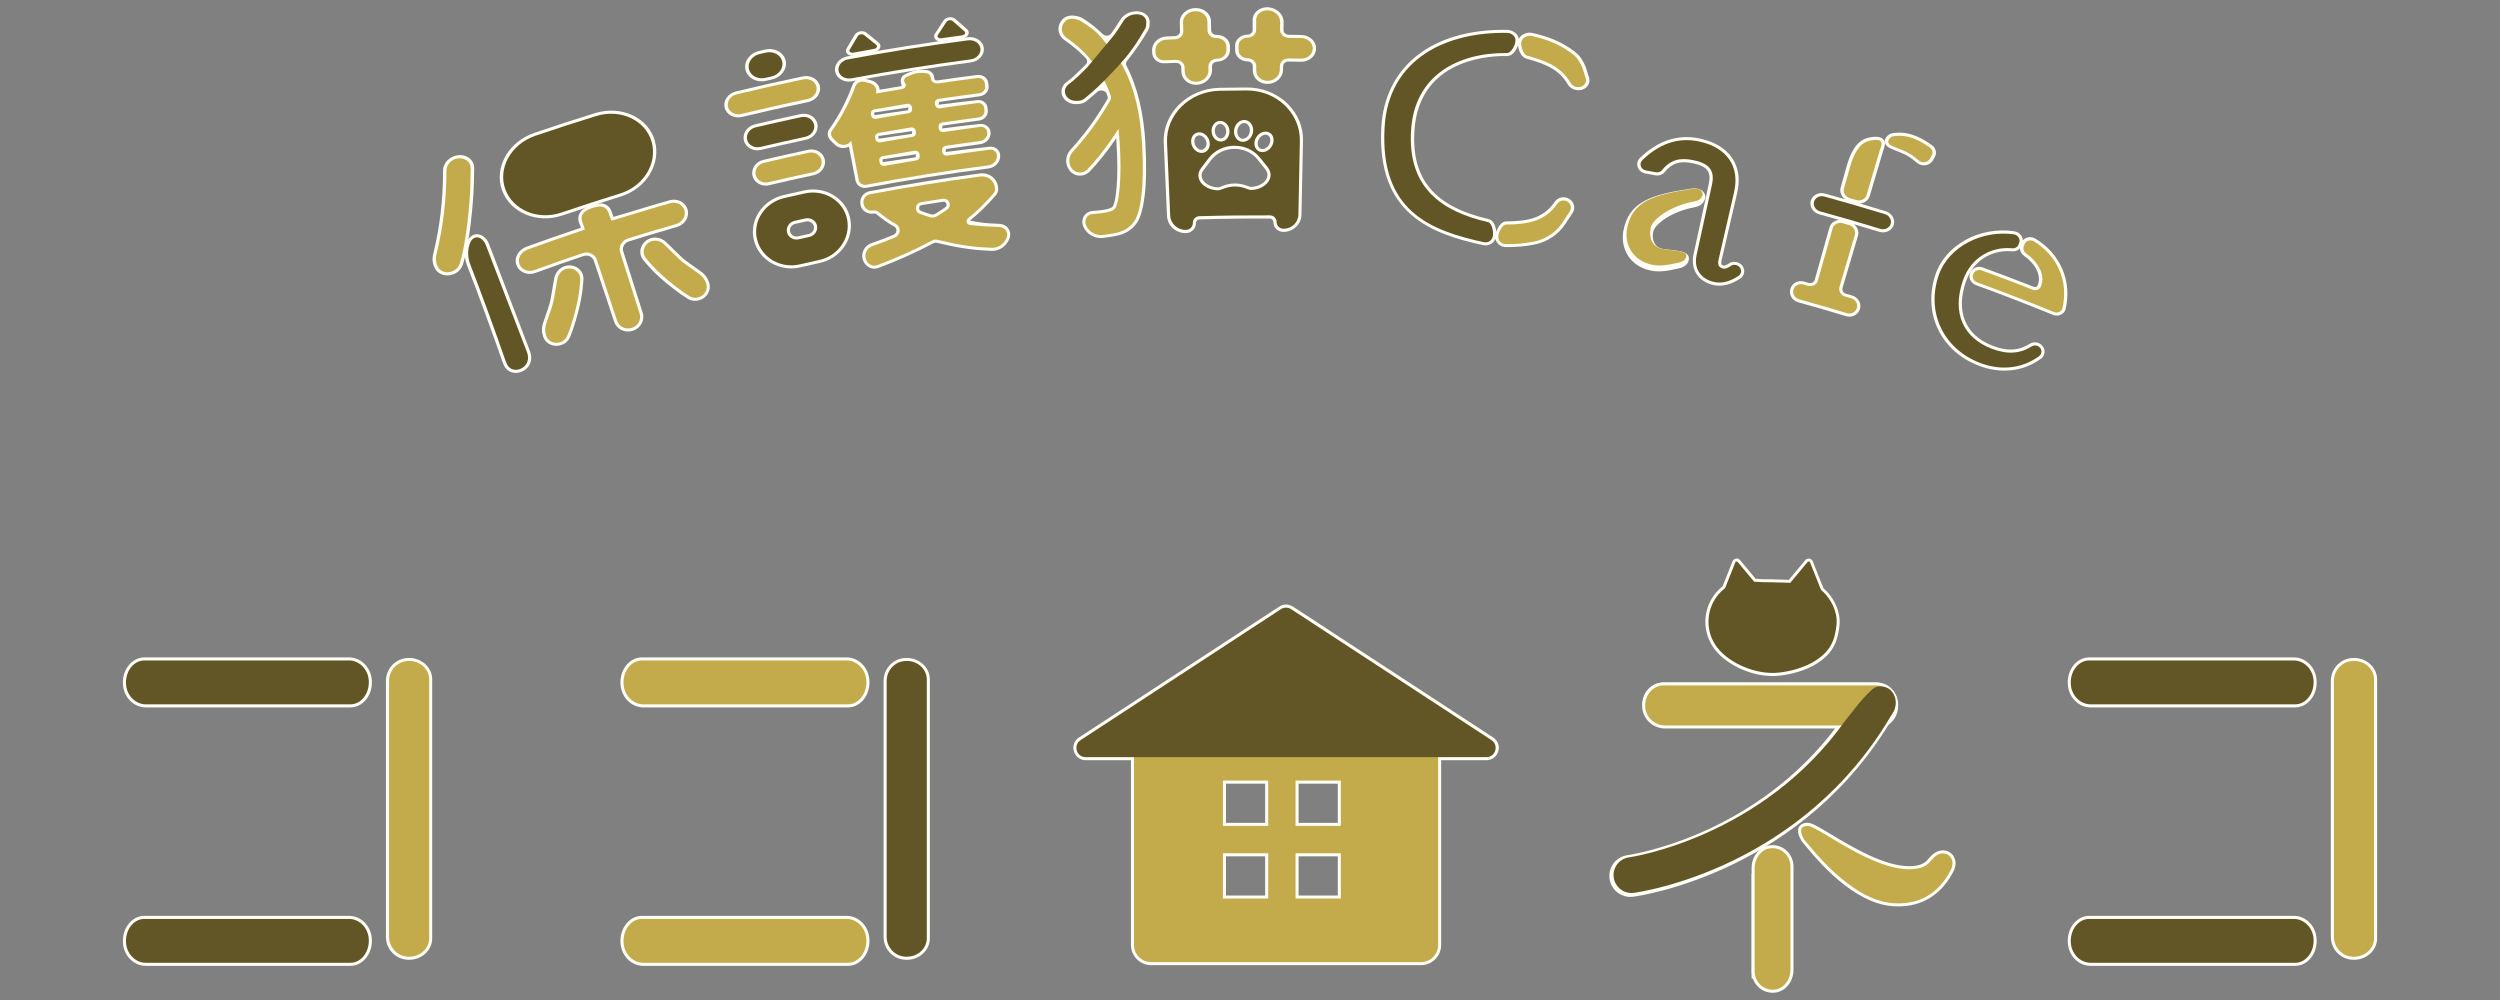 <?xml version="1.0" encoding="utf-8"?>
<!-- Generator: Adobe Illustrator 26.0.1, SVG Export Plug-In . SVG Version: 6.00 Build 0)  -->
<svg version="1.1" xmlns="http://www.w3.org/2000/svg" xmlns:xlink="http://www.w3.org/1999/xlink" x="0px" y="0px"
	 viewBox="0 0 500 200" style="enable-background:new 0 0 500 200;" xml:space="preserve">
<rect x="0" y="0" width="500" height="200" fill="#808080" stroke="none"/>
<style type="text/css">
	.st0{fill:#FFFEF6;}
	.st1{fill:#625526;}
	.st2{fill:#C3AA4B;}
	.st3{display:none;}
	.st4{display:inline;fill:none;stroke:#000000;stroke-width:3;stroke-linecap:round;stroke-linejoin:round;stroke-miterlimit:10;}
	.st5{display:inline;}
	.st6{fill:#231815;}
</style>
<g id="レイヤー_1">
	<g>
		<path class="st0" d="M104.25,74.37c-1.1,0.43-2.31,0.18-3.01-0.62c-0.3-0.34-0.54-0.78-0.71-1.29
			c-1.66-4.83-5.36-14.92-7.09-19.28c-0.99-2.49-0.38-5.56,1.25-6.19c1.37-0.53,2.62,0.52,3.1,1.77c2.73,7.15,5.47,14.31,8.2,21.46
			C106.68,72,105.96,73.7,104.25,74.37z"/>
		<path class="st1" d="M94.92,47.56c-1.1,0.43-1.78,3.03-0.85,5.37c1.75,4.43,5.45,14.58,7.07,19.32c0.16,0.45,0.36,0.82,0.6,1.1
			c0.54,0.63,1.49,0.77,2.29,0.45l0,0c1.5-0.59,1.87-2.05,1.37-3.35c-2.75-7.15-5.49-14.3-8.24-21.45
			C96.85,48.17,95.97,47.15,94.92,47.56z"/>
		<path class="st0" d="M90.74,54.83c-1.51,0.61-3.13,0.1-3.79-1.2c-0.44-0.87-0.55-1.83-0.31-2.8c1.31-5.33,1.99-10.94,1.97-16.7
			c-0.01-1.22,0.85-2.38,2.13-2.87c0.22-0.08,0.45-0.15,0.68-0.19c0.88-0.15,1.76,0.04,2.41,0.53c0.65,0.48,1.02,1.21,1.01,2
			c0,0.65-0.01,0.8-0.03,1.58c-0.02,0.83-0.05,1.67-0.07,2.5c-0.01,0.09-0.31,7.74-1.74,13.73c-0.13,0.45-0.26,0.91-0.38,1.36
			C92.35,53.71,91.67,54.45,90.74,54.83L90.74,54.83z"/>
		<path class="st2" d="M91.48,31.69L91.48,31.69c-1.26,0.22-2.19,1.25-2.19,2.38c0.01,5.83-0.67,11.45-2.01,16.85
			c-0.21,0.84-0.1,1.68,0.27,2.41c0.91,1.8,3.85,1.34,4.41-0.67c0.11-0.4,0.23-0.84,0.38-1.34c1.42-6,1.7-13.59,1.71-13.59
			c0.08-3.29,0.09-3.02,0.09-4.08C94.16,32.37,92.92,31.45,91.48,31.69z"/>
		<path class="st0" d="M112.33,68.98c-0.74,0.27-1.56,0.25-2.25-0.06c-0.67-0.29-1.18-0.83-1.43-1.52
			c-0.33-0.92-0.35-1.89-0.03-2.82c0.06-0.17,0.12-0.34,0.18-0.52c1.21-3.47,1.21-3.46,1.56-5.61c0.11-0.67,0.25-1.54,0.48-2.76
			c0.21-1.14,1-2.08,2.05-2.45c0.27-0.09,0.55-0.15,0.83-0.16c0.83-0.04,1.63,0.25,2.19,0.8c0.57,0.56,0.85,1.33,0.77,2.12
			c-0.01,0.12-0.02,0.24-0.03,0.36c-0.08,1.3-0.31,4.34-2.08,9.59c-0.17,0.44-0.33,0.88-0.5,1.32
			C113.77,68.08,113.15,68.69,112.33,68.98L112.33,68.98z"/>
		<path class="st2" d="M113.73,53.7L113.73,53.7c-1.18,0.06-2.04,0.97-2.25,2.07c-0.99,5.47-0.43,3.79-2.25,8.99
			c-0.28,0.81-0.26,1.66,0.02,2.43c0.69,1.89,3.5,1.8,4.23-0.11c0.14-0.38,0.31-0.81,0.49-1.29c1.95-5.77,1.99-8.82,2.07-9.8
			C116.16,54.69,115.09,53.63,113.73,53.7z"/>
		<path class="st0" d="M139.84,60.05c-0.83,0.24-1.69,0.11-2.41-0.37c-0.38-0.25-0.77-0.5-1.15-0.75c-4.52-3.22-6.49-5.55-7.32-6.55
			c-0.08-0.09-0.16-0.19-0.24-0.28c-0.52-0.6-0.75-1.39-0.62-2.17c0.13-0.78,0.6-1.48,1.29-1.93c0.24-0.15,0.5-0.28,0.77-0.36
			c1.06-0.32,2.24-0.02,3.08,0.78c0.9,0.86,1.53,1.48,2,1.95c1.54,1.54,1.55,1.53,4.53,3.63c0.15,0.11,0.3,0.21,0.46,0.32
			c0.8,0.57,1.36,1.36,1.63,2.3c0.2,0.7,0.11,1.44-0.26,2.07C141.24,59.34,140.59,59.84,139.84,60.05z"/>
		<path class="st2" d="M129.76,48.5L129.76,48.5c0.99-0.64,2.22-0.41,3.03,0.36c4,3.84,2.57,2.81,7.08,5.96
			c0.7,0.49,1.18,1.19,1.4,1.98c0.55,1.94-1.76,3.51-3.46,2.38c-0.34-0.22-0.72-0.47-1.15-0.76c-4.95-3.53-6.77-5.97-7.41-6.72
			C128.39,50.72,128.62,49.24,129.76,48.5z"/>
		<path class="st0" d="M112.49,43.09c-5,1.7-10.39-0.48-12.07-4.99c-1.67-4.51,1.2-9.74,6.44-11.52c4.04-1.38,8.1-2.7,12.17-3.96
			c5.27-1.63,10.64,0.92,11.94,5.55c1.3,4.63-1.76,9.56-6.79,11.12C120.28,40.5,116.38,41.77,112.49,43.09z"/>
		<path class="st1" d="M119.22,23.21c-4.07,1.26-8.12,2.58-12.16,3.95c-4.87,1.66-7.53,6.51-5.99,10.71
			c1.55,4.2,6.56,6.23,11.22,4.64c3.89-1.33,7.8-2.6,11.72-3.81c4.69-1.45,7.53-6.03,6.31-10.34
			C129.1,24.05,124.12,21.69,119.22,23.21z"/>
		<path class="st0" d="M126.54,66.16c-1.54,0.5-3.2-0.29-3.7-1.78c-1.36-4.07-2.71-8.14-4.07-12.22c-0.27-0.81-1.2-1.24-2.07-0.95
			c-3.22,1.09-6.43,2.21-9.63,3.38c-0.74,0.27-1.57,0.26-2.27-0.03c-0.91-0.37-1.53-1.17-1.65-2.12c-0.16-1.28,0.75-2.58,2.16-3.1
			c3.61-1.32,7.24-2.58,10.88-3.8c-0.05-0.16-0.12-0.32-0.18-0.47c-0.11-0.28-0.22-0.55-0.28-0.79c-0.26-1.12,0.24-2.14,1.35-2.73
			c0.49-0.26,0.8-0.4,1.15-0.52c0.35-0.11,0.73-0.19,1.36-0.31c1.55-0.27,2.46,0.75,2.69,1.5c0.03,0.08,0.25,0.69,0.43,1.16
			c0.94-0.29,1.88-0.57,2.83-0.84c2.77-0.86,5.55-1.68,8.34-2.48c0.76-0.22,1.57-0.15,2.26,0.19c0.7,0.37,1.18,0.95,1.38,1.66
			c0.41,1.47-0.54,3.03-2.11,3.48c-3.22,0.92-6.43,1.88-9.64,2.89c-0.88,0.27-1.38,1.17-1.12,1.98c1.3,4.1,2.59,8.19,3.89,12.29
			c0.47,1.49-0.4,3.1-1.94,3.6C126.58,66.14,126.56,66.15,126.54,66.16z"/>
		<path class="st2" d="M136.89,42.08c0.32,1.15-0.42,2.36-1.65,2.72c-3.23,0.92-6.44,1.89-9.65,2.89c-1.22,0.38-1.93,1.62-1.57,2.76
			c1.3,4.09,2.61,8.19,3.91,12.28c0.37,1.17-0.31,2.44-1.52,2.83c-0.02,0.01-0.05,0.02-0.07,0.02c-1.21,0.39-2.52-0.23-2.91-1.4
			c-1.35-4.07-2.7-8.15-4.05-12.22c-0.38-1.14-1.67-1.73-2.89-1.32c-3.23,1.09-6.44,2.22-9.65,3.39c-0.6,0.22-1.24,0.19-1.77-0.03
			c-0.66-0.27-1.18-0.86-1.28-1.66c-0.13-1.03,0.65-2.03,1.71-2.42c3.8-1.39,7.62-2.71,11.46-3.99c0-0.01,0-0.01-0.01-0.02
			c-0.07-0.61-0.46-1.27-0.59-1.8c-0.12-0.53-0.11-1.43,1.01-2.03c0.89-0.47,1.13-0.54,2.3-0.75c1.28-0.23,1.86,0.75,1.96,1.09
			c0.03,0.09,0.65,1.72,0.65,1.72c1.14-0.35,2.28-0.69,3.42-1.02c2.77-0.86,5.55-1.68,8.34-2.48c0.63-0.18,1.25-0.1,1.77,0.15
			C136.33,41.06,136.73,41.51,136.89,42.08z"/>
		<path class="st0" d="M173.37,37.55c-1.05,0.2-2.07-0.44-2.26-1.42c-0.44-2.26-0.88-4.53-1.32-6.79c-0.2,0.09-0.4,0.16-0.62,0.21
			c-0.82,0.16-1.65-0.07-2.22-0.63c-0.25-0.24-0.49-0.48-0.74-0.72c-0.75-0.73-0.88-1.65-0.33-2.41c1.88-2.62,3.42-5.56,4.59-8.76
			c0.24-0.65,0.83-1.13,1.59-1.27c0.36-0.07,0.74-0.05,1.13,0.04c0.32,0.08,0.63,0.15,0.95,0.23c0.66,0.16,1.22,0.57,1.54,1.11
			c0.15,0.26,0.24,0.53,0.26,0.81c1.47-0.26,2.94-0.51,4.41-0.75c-0.18-0.61-0.27-1.04-0.15-1.44c0.11-0.4,0.41-0.73,0.83-0.92
			c0.25-0.11,0.49-0.22,0.74-0.33c0.52-0.23,1.06-0.39,1.62-0.48c0.7-0.11,1.41-0.1,2.09,0.02c0.65,0.12,1.13,0.54,1.28,1.11
			c0.07,0.27,0.15,0.59,0.18,0.79c0.07,0.06,0.34,0.17,0.62,0.13c2.61-0.39,5.23-0.75,7.85-1.08c1.11-0.14,2.11,0.56,2.23,1.55
			c0.03,0.21,0.05,0.42,0.08,0.64c0.12,1-0.67,1.93-1.77,2.07c-2.72,0.35-5.43,0.73-8.14,1.13c-0.03,0.19-0.06,0.37-0.09,0.56
			c2.58-0.33,5.15-0.64,7.73-0.92c1.01-0.13,1.92,0.51,2.04,1.43c0.02,0.19,0.05,0.39,0.07,0.58c0.13,1-0.66,1.93-1.74,2.07
			c-2.44,0.32-4.88,0.66-7.31,1.02c-0.03,0.19-0.06,0.37-0.09,0.56c2.5-0.32,4.99-0.62,7.49-0.89c1.09-0.14,2.07,0.56,2.2,1.56
			c0.15,1.2-0.78,2.31-2.07,2.48c-2.28,0.3-4.56,0.62-6.84,0.96c-0.03,0.2-0.05,0.4-0.08,0.6c2.91-0.38,5.83-0.73,8.74-1.05
			c1.07-0.14,2.05,0.57,2.17,1.57c0.16,1.35-0.87,2.59-2.3,2.77C189.58,34.73,181.46,36.02,173.37,37.55z M176.64,31.83
			c-0.09,0.02-0.15,0.1-0.14,0.18c0.03,0.14,0.05,0.28,0.08,0.42c2.19-0.34,4.37-0.66,6.56-0.97c0.02-0.2,0.05-0.4,0.07-0.6
			C181.02,31.17,178.83,31.49,176.64,31.83z M175.81,27.19c-0.09,0.02-0.15,0.1-0.14,0.18c0.02,0.13,0.04,0.25,0.07,0.38
			c2.21-0.34,4.42-0.67,6.63-0.98c0.03-0.19,0.05-0.37,0.08-0.56C180.24,26.52,178.03,26.85,175.81,27.19z M174.97,22.48
			c-0.09,0.02-0.16,0.1-0.14,0.18c0.02,0.13,0.04,0.25,0.07,0.38c2.23-0.35,4.47-0.68,6.71-0.99c0.03-0.19,0.05-0.37,0.08-0.56
			C179.45,21.8,177.21,22.13,174.97,22.48z"/>
		<path class="st2" d="M170.24,28.15C170.24,28.15,170.24,28.15,170.24,28.15c0,0,1.04,5.4,1.51,7.85c0.13,0.66,0.8,1.08,1.5,0.95
			c8.1-1.53,16.24-2.83,24.4-3.88c1.08-0.14,1.86-1.07,1.73-2.09l0,0c-0.08-0.67-0.73-1.13-1.44-1.04c-2.85,0.36-5.7,0.76-8.54,1.18
			c-0.45,0.07-0.86-0.22-0.93-0.64c-0.02-0.14-0.04-0.28-0.06-0.43c-0.06-0.42,0.25-0.81,0.7-0.88c2.28-0.34,4.56-0.66,6.85-0.96
			c0.93-0.12,1.6-0.92,1.49-1.79c0,0,0,0,0,0c-0.08-0.67-0.74-1.13-1.46-1.04c-2.43,0.32-4.86,0.66-7.29,1.02
			c-0.45,0.07-0.87-0.22-0.94-0.64c-0.02-0.13-0.04-0.25-0.06-0.38c-0.06-0.42,0.26-0.81,0.71-0.88c2.44-0.36,4.88-0.7,7.32-1.02
			c0.72-0.09,1.24-0.71,1.16-1.37c-0.02-0.2-0.05-0.39-0.07-0.59c-0.07-0.58-0.66-0.99-1.3-0.91c-2.51,0.33-5.02,0.68-7.53,1.05
			c-0.46,0.07-0.88-0.22-0.95-0.63c-0.02-0.13-0.04-0.25-0.06-0.38c-0.06-0.42,0.26-0.81,0.72-0.88c2.72-0.4,5.43-0.78,8.15-1.13
			c0.73-0.09,1.26-0.71,1.18-1.37c-0.03-0.21-0.05-0.43-0.08-0.64c-0.08-0.66-0.75-1.13-1.48-1.03c-2.62,0.34-5.23,0.7-7.84,1.08
			c-0.56,0.08-1.11-0.16-1.36-0.61c0-0.01-0.01-0.02-0.01-0.02c-0.03-0.18-0.1-0.48-0.17-0.73c-0.09-0.33-0.37-0.6-0.74-0.66
			c-0.01,0-0.02,0-0.03-0.01c-1.1-0.2-2.25-0.05-3.27,0.41c-0.25,0.11-0.49,0.22-0.74,0.33c-0.49,0.22-0.63,0.78-0.32,1.16
			c0,0.01,0.01,0.01,0.01,0.02c0.38,0.46,0.07,1.13-0.56,1.24c-1.76,0.29-3.52,0.59-5.27,0.9c0,0,0,0,0,0
			c0.34-0.9-0.24-1.85-1.24-2.09c-0.31-0.08-0.63-0.15-0.94-0.23c-0.91-0.22-1.64,0.17-1.88,0.81c-1.2,3.26-2.76,6.23-4.68,8.91
			c-0.34,0.48-0.31,1.09,0.27,1.66c0.25,0.24,0.49,0.48,0.74,0.72C168.24,29.26,169.63,29.1,170.24,28.15z M174.17,22.78
			c-0.08-0.42,0.24-0.82,0.7-0.9c2.17-0.39,4.35-0.76,6.53-1.12c0.46-0.08,0.89,0.2,0.96,0.62c0.02,0.13,0.04,0.25,0.06,0.38
			c0.07,0.42-0.25,0.82-0.71,0.89c-2.17,0.35-4.34,0.72-6.5,1.11c-0.46,0.08-0.89-0.19-0.97-0.61
			C174.21,23.03,174.19,22.91,174.17,22.78z M175.02,27.49c-0.08-0.42,0.23-0.82,0.69-0.9c2.15-0.38,4.3-0.75,6.46-1.1
			c0.46-0.07,0.88,0.2,0.95,0.62c0.02,0.13,0.04,0.25,0.06,0.38c0.07,0.42-0.25,0.82-0.7,0.89c-2.15,0.35-4.29,0.72-6.43,1.1
			c-0.45,0.08-0.88-0.19-0.96-0.61C175.06,27.74,175.04,27.62,175.02,27.49z M175.86,32.13c-0.08-0.42,0.23-0.82,0.68-0.9
			c2.13-0.38,4.26-0.74,6.39-1.09c0.45-0.07,0.87,0.21,0.94,0.62c0.02,0.14,0.05,0.28,0.07,0.43c0.07,0.42-0.24,0.82-0.69,0.89
			c-2.12,0.35-4.24,0.71-6.36,1.09c-0.45,0.08-0.87-0.19-0.95-0.61C175.91,32.42,175.88,32.27,175.86,32.13z"/>
		<path class="st0" d="M153.18,16.17c-1.86,0.42-3.69-0.56-4.08-2.21c-0.39-1.64,0.83-3.34,2.73-3.77c0.41-0.09,0.82-0.19,1.23-0.28
			c1.89-0.42,3.72,0.59,4.08,2.24c0.35,1.65-0.88,3.32-2.74,3.74C153.99,15.99,153.58,16.08,153.18,16.17z"/>
		<path class="st1" d="M153.04,15.58c0.41-0.09,0.81-0.18,1.22-0.27c1.5-0.33,2.48-1.67,2.19-3c-0.29-1.32-1.75-2.13-3.26-1.79
			c-0.41,0.09-0.82,0.18-1.23,0.28c-1.52,0.34-2.49,1.7-2.18,3.02C150.08,15.13,151.55,15.92,153.04,15.58z"/>
		<path class="st0" d="M153.84,37.04c-1.5,0.36-3-0.48-3.34-1.87c-0.34-1.39,0.62-2.83,2.15-3.19c2.99-0.71,5.99-1.38,9-2.02
			c1.53-0.33,3.02,0.56,3.31,1.96c0.29,1.4-0.71,2.8-2.22,3.12C159.76,35.67,156.79,36.34,153.84,37.04z"/>
		<path class="st2" d="M161.77,30.55c-3,0.64-6,1.32-8.99,2.02c-1.17,0.28-1.9,1.37-1.64,2.44c0.26,1.07,1.4,1.71,2.56,1.43
			c2.96-0.7,5.93-1.37,8.9-2c1.16-0.25,1.92-1.32,1.7-2.39C164.07,30.98,162.94,30.3,161.77,30.55z"/>
		<path class="st0" d="M160.06,53.47c-4.11,0.95-8.27-1.44-9.27-5.4c-1.01-3.96,1.65-8.07,5.94-9.06c1.36-0.31,2.72-0.62,4.08-0.92
			c4.3-0.95,8.45,1.63,9.24,5.64c0.79,4.01-1.93,7.95-6.05,8.85C162.68,52.87,161.37,53.17,160.06,53.47z M159.05,44.77
			c-0.73,0.17-1.19,0.86-1.03,1.55c0.16,0.69,0.88,1.11,1.6,0.95c0.7-0.16,1.41-0.32,2.11-0.47c0.72-0.16,1.19-0.85,1.04-1.54
			c-0.15-0.69-0.87-1.12-1.6-0.96C160.47,44.45,159.76,44.61,159.05,44.77z"/>
		<path class="st1" d="M160.94,38.69c-1.36,0.3-2.72,0.6-4.07,0.92c-3.94,0.91-6.37,4.66-5.45,8.31c0,0,0,0,0,0
			c0.92,3.65,4.72,5.83,8.51,4.96c1.31-0.3,2.63-0.6,3.94-0.89c3.79-0.84,6.28-4.44,5.55-8.13c0,0,0,0,0,0
			C168.68,40.17,164.88,37.82,160.94,38.69z M161.86,47.39c-0.7,0.16-1.4,0.31-2.1,0.47c-1.07,0.24-2.13-0.38-2.36-1.4
			c-0.24-1.02,0.44-2.05,1.52-2.29c0.71-0.16,1.41-0.32,2.12-0.48c1.08-0.24,2.14,0.4,2.36,1.42
			C163.62,46.14,162.93,47.16,161.86,47.39z"/>
		<path class="st0" d="M198.92,50.14c-0.19,0.02-0.38,0.03-0.57,0.03c-4.75-0.17-7.41-0.8-10.8-1.57c-0.31-0.07-0.43-0.08-0.55-0.06
			c-0.1,0.02-0.21,0.05-0.3,0.1c-3.39,1.82-7.1,3.48-11.05,4.96c-0.12,0.03-0.24,0.07-0.36,0.1c-0.86,0.17-1.75-0.2-2.32-0.96
			c-0.51-0.69-0.66-1.56-0.39-2.39c0.27-0.82,0.9-1.45,1.74-1.73c1.39-0.47,2.84-1.02,4.37-1.66c0.35-0.15,0.58-0.45,0.6-0.82
			c0.01-0.16-0.01-0.57-0.44-0.82c-1.24-0.69-2.43-1.52-3.55-2.47c-0.15-0.13-0.35-0.18-0.54-0.15c-1.24,0.23-2.43-0.53-2.66-1.7
			c-0.27-1.36,0.57-2.52,1.82-2.76c7.33-1.38,14.69-2.56,22.06-3.55c1.78-0.24,3.4,0.95,3.61,2.63c0.01,0.11,0.03,0.22,0.04,0.33
			c0.06,0.49-0.1,1-0.43,1.38c-1.78,2.05-3.52,3.75-5.19,5.06c1.8,0.48,3.76,0.61,5.89,0.68c0.7,0.02,1.34,0.35,1.74,0.9
			c0.4,0.55,0.51,1.24,0.31,1.88C201.45,49,200.27,49.96,198.92,50.14L198.92,50.14z M184.35,41.02c-0.43,0.07-0.51,0.42-0.52,0.52
			c-0.03,0.23,0.06,0.51,0.39,0.65c0.7,0.27,1.39,0.5,2.07,0.69c0.12,0.03,0.25,0.04,0.38,0.02c0.12-0.02,0.22-0.06,0.32-0.11
			c0.68-0.4,1.37-0.84,2.06-1.34c0.3-0.21,0.31-0.52,0.22-0.74c-0.04-0.1-0.22-0.43-0.67-0.36
			C187.18,40.57,185.76,40.79,184.35,41.02z"/>
		<path class="st2" d="M199.89,45.4c-2.16-0.07-4.12-0.2-5.89-0.4c-0.7-0.08-0.93-0.93-0.38-1.36c1.65-1.3,3.34-2.96,5.09-4.97
			c0.22-0.26,0.33-0.59,0.29-0.92c-0.01-0.11-0.03-0.22-0.04-0.33c-0.17-1.36-1.46-2.3-2.89-2.11c-7.37,0.98-14.71,2.17-22.03,3.54
			c-0.9,0.17-1.5,1-1.33,1.84c0.01,0.06,0.02,0.13,0.04,0.19c0.16,0.85,1.02,1.39,1.91,1.23l0,0c0.39-0.07,0.79,0.04,1.08,0.29
			c1.08,0.93,2.23,1.73,3.44,2.4c1.12,0.62,0.95,2.23-0.24,2.73c-1.54,0.64-3.01,1.21-4.42,1.68c-1.36,0.46-1.88,2.06-1.05,3.18l0,0
			c0.5,0.68,1.27,0.9,1.95,0.65c3.95-1.48,7.6-3.11,10.97-4.93c0.34-0.18,0.73-0.24,1.11-0.15c3.41,0.78,6.1,1.43,10.86,1.6
			c0.01,0,0.01,0,0.02,0c1.33,0.04,2.51-0.84,2.96-2.07c0.01-0.03,0.02-0.06,0.03-0.09C201.67,46.43,200.94,45.43,199.89,45.4z
			 M189.42,41.93c-0.71,0.51-1.41,0.96-2.11,1.37c-0.36,0.21-0.8,0.27-1.21,0.17c-0.7-0.19-1.42-0.43-2.14-0.71
			c-1.18-0.46-0.99-2.12,0.29-2.33c1.34-0.22,2.86-0.46,4.25-0.67C189.82,39.54,190.5,41.17,189.42,41.93z"/>
		<path class="st0" d="M152.2,29.98c-1.54,0.36-3.08-0.47-3.42-1.88c-0.34-1.41,0.65-2.86,2.22-3.23c3.03-0.72,6.06-1.4,9.1-2.05
			c1.57-0.34,3.09,0.55,3.38,1.97c0.29,1.42-0.74,2.83-2.29,3.16C158.19,28.6,155.19,29.28,152.2,29.98z"/>
		<path class="st1" d="M160.22,23.43c-3.03,0.65-6.06,1.33-9.09,2.04c-1.2,0.28-1.96,1.4-1.7,2.48c0.26,1.08,1.44,1.72,2.63,1.44
			c3-0.71,6-1.38,9-2.03c1.19-0.26,1.98-1.34,1.75-2.43C162.59,23.85,161.42,23.17,160.22,23.43z"/>
		<path class="st0" d="M170.4,16.26c-1.59,0.3-3.1-0.57-3.37-1.94c-0.27-1.37,0.83-2.74,2.44-3.05c7.98-1.49,16-2.76,24.04-3.82
			c1.62-0.21,3.08,0.75,3.25,2.14c0.17,1.39-0.99,2.68-2.6,2.89C186.22,13.53,178.3,14.79,170.4,16.26z"/>
		<path class="st1" d="M193.59,8.07c-8.03,1.05-16.03,2.32-24,3.81c-1.24,0.23-2.08,1.27-1.87,2.31c0.2,1.04,1.36,1.7,2.58,1.47
			c7.9-1.48,15.84-2.74,23.8-3.78c1.23-0.16,2.13-1.14,1.99-2.2C195.95,8.63,194.83,7.9,193.59,8.07z"/>
		<path class="st0" d="M148.41,23.39c-1.57,0.38-3.13-0.45-3.48-1.85c-0.35-1.4,0.66-2.87,2.25-3.25c4.45-1.07,8.91-2.08,13.38-3.01
			c1.6-0.33,3.14,0.56,3.42,1.97c0.28,1.42-0.77,2.83-2.35,3.16C157.21,21.34,152.8,22.33,148.41,23.39z"/>
		<path class="st2" d="M160.68,15.87c-4.46,0.93-8.92,1.94-13.36,3.01c-1.22,0.29-1.99,1.41-1.73,2.49
			c0.27,1.08,1.46,1.71,2.67,1.42c4.4-1.06,8.81-2.06,13.24-2.98c1.21-0.25,2.02-1.34,1.8-2.43
			C163.08,16.3,161.91,15.62,160.68,15.87z"/>
		<g>
			<path class="st0" d="M220.52,47.61c-1.61,0.12-3.15-0.76-3.82-2.2c-0.34-0.73-0.31-1.52,0.08-2.17c0.37-0.61,1-0.99,1.73-1.05
				c0.23-0.02,0.46-0.03,0.69-0.05c2.44-0.19,3.11-0.59,3.28-0.75c0.13-0.13,0.59-0.8,0.85-4.08c0.2-2.47,0.19-5.5-0.05-9.02
				c-0.01-0.22-0.03-0.43-0.04-0.63c-1.77,2.59-3.55,4.83-5.32,6.67c-0.44,0.45-1.03,0.73-1.67,0.79c-0.88,0.07-1.72-0.27-2.27-0.92
				c-1.01-1.2-0.98-3.02,0.05-4.17c2.57-2.85,4.71-5.54,7.45-10.2c0.08-0.15,0.11-0.31,0.06-0.45c-0.06-0.19-0.13-0.38-0.19-0.58
				c-0.19-0.53-0.75-0.75-1.19-0.71c-0.19,0.01-0.48,0.08-0.73,0.31c-0.72,0.64-1.44,1.25-2.16,1.84c-0.4,0.33-0.93,0.52-1.57,0.57
				c-0.3,0.03-0.63,0.02-0.97-0.02c-0.85-0.09-1.62-0.55-2.06-1.23c-0.42-0.64-0.49-1.4-0.2-2.08c0.17-0.41,0.43-0.75,0.74-0.98
				c1.36-1.01,2.21-1.88,3.2-2.87c0.25-0.25,0.5-0.49,0.75-0.74c0.35-0.34,0.37-0.85,0.05-1.2c-1.16-1.26-2.6-2.49-4.3-3.66
				c-0.73-0.5-1.17-1.27-1.21-2.11c-0.04-0.86,0.34-1.69,1.06-2.29c0.34-0.28,0.81-0.46,1.36-0.51c0.99-0.08,2.01,0.25,2.54,0.6
				c1.68,1.1,2.57,1.85,3.92,3.12c0.22,0.21,0.54,0.32,0.86,0.29c0.33-0.02,0.63-0.18,0.81-0.43c0.61-0.85,1.23-1.78,1.85-2.79
				c0.58-0.94,1.72-1.57,2.98-1.64c0.51-0.03,0.99,0.04,1.45,0.2c1.09,0.48,1.44,1.36,1.41,2.03c-0.01,0.56-0.03,1.06-0.31,1.54
				c-1.22,2.1-2.66,4.18-4.26,6.2c-0.2,0.25-0.24,0.58-0.09,0.86c2.23,4.29,3.49,9.59,3.81,15.74c0.22,4.14,0.17,7.54-0.13,10.1
				c-0.32,2.67-0.81,4.48-1.51,5.54c-0.71,1.07-1.68,1.85-2.88,2.31c-0.83,0.32-2.1,0.57-3.9,0.78
				C220.63,47.6,220.58,47.6,220.52,47.61z"/>
			<path class="st2" d="M224.63,13.39c-1.4-2.58-2.1-3.15-4.58-6.09c-1.13-1.34-2.16-1.96-3.83-3.05c-0.68-0.45-2.26-0.78-3.01-0.15
				c-1.16,0.97-1.11,2.62,0.11,3.47c1.17,0.81,2.18,1.65,3.11,2.51c3.79,3.67,5.47,8.36,5.54,8.55c0.07,0.2,0.13,0.39,0.19,0.59
				c0.1,0.3,0.05,0.63-0.12,0.91c-2.69,4.57-4.8,7.27-7.54,10.3c-0.82,0.91-0.86,2.42-0.07,3.35c0.01,0.01,0.02,0.03,0.04,0.04
				c0.74,0.88,2.15,0.94,2.96,0.1c2.09-2.18,4.18-4.89,6.27-8.14c0.08,0.7,0.15,1.52,0.22,2.47c0.23,3.56,0.24,6.59,0.03,9.1
				c-0.21,2.51-0.56,4-1.05,4.47c-0.49,0.47-1.72,0.77-3.67,0.93c-0.22,0.02-0.44,0.03-0.66,0.05c-1.14,0.07-1.85,1.22-1.32,2.36
				c0.58,1.25,1.93,2,3.33,1.83c1.73-0.2,2.98-0.45,3.74-0.74c1.08-0.42,1.94-1.11,2.58-2.07c0.64-0.97,1.11-2.72,1.41-5.27
				c0.3-2.55,0.34-5.88,0.11-10C228.07,22.8,226.9,17.6,224.63,13.39z"/>
			<path class="st1" d="M214.84,20.15c0.69,0.07,1.48,0.03,2.01-0.4c0.71-0.58,1.42-1.19,2.13-1.82c0.31-0.27,2.98-2.75,5.85-6.07
				c1.68-1.94,3-4.04,4.2-6.12c0.23-0.39,0.22-0.83,0.23-1.28c0.01-0.22-0.03-1.03-0.99-1.45c0,0,0,0,0,0
				c-1.28-0.45-2.89,0.08-3.56,1.16c-0.63,1.02-1.26,1.97-1.88,2.83c-0.08,0.08-5.1,6.16-5.36,6.45c-1.33,1.3-2.09,2.18-3.83,3.48
				c-0.23,0.17-0.41,0.42-0.54,0.72C212.63,18.79,213.54,20,214.84,20.15z"/>
			<path class="st0" d="M239.31,16.96c-1.62,0.05-2.98-1.11-3.03-2.59c-0.01-0.3-0.02-0.59-0.03-0.89c-0.02-0.52-0.5-0.93-1.08-0.91
				c-0.74,0.03-1.49,0.06-2.23,0.09c-1.32,0.06-2.45-0.86-2.5-2.06c-0.01-0.16-0.02-0.32-0.02-0.48c-0.07-1.48,1.22-2.76,2.89-2.83
				c0.56-0.02,1.11-0.05,1.67-0.07c0.58-0.02,1.05-0.46,1.03-0.98c-0.02-0.57-0.04-1.14-0.06-1.72c-0.06-1.55,1.33-2.86,3.08-2.91
				c1.74-0.05,3.13,1.13,3.16,2.61c0.01,0.61,0.03,1.23,0.04,1.84c0.01,0.52,0.49,0.94,1.08,0.92c1.49-0.03,2.67,1,2.68,2.28
				c0,0.24,0.01,0.48,0.01,0.71c0.02,1.28-1.12,2.33-2.53,2.36c-0.63,0.01-1.09,0.45-1.08,0.97c0.01,0.24,0.01,0.48,0.02,0.71
				C242.41,15.6,241.03,16.91,239.31,16.96z"/>
			<path class="st2" d="M235.14,11.97c0.95-0.04,1.75,0.64,1.78,1.5c0.01,0.29,0.02,0.59,0.03,0.88c0.04,1.14,1.09,2.04,2.34,2
				c1.36-0.04,2.44-1.07,2.41-2.31c-0.01-0.24-0.01-0.47-0.02-0.71c-0.02-0.86,0.74-1.58,1.69-1.59c0.02,0,0.04,0,0.06,0
				c1.04-0.02,1.88-0.8,1.86-1.74c0-0.24-0.01-0.48-0.01-0.71c-0.01-0.94-0.88-1.69-1.93-1.67c-0.02,0-0.04,0-0.06,0
				c-0.96,0.02-1.76-0.66-1.78-1.52c-0.01-0.61-0.03-1.23-0.04-1.84c-0.02-1.14-1.1-2.05-2.39-2.01c-0.02,0-0.04,0-0.06,0
				c-1.38,0.04-2.46,1.06-2.41,2.27c0.02,0.57,0.04,1.15,0.06,1.72c0.03,0.86-0.73,1.58-1.69,1.62c-0.56,0.02-1.11,0.04-1.67,0.07
				c-1.29,0.05-2.29,1.03-2.23,2.18c0.01,0.16,0.02,0.32,0.02,0.48c0.04,0.86,0.85,1.52,1.8,1.48
				C233.65,12.03,234.4,12,235.14,11.97z"/>
			<path class="st0" d="M253.46,16.79c-1.6-0.01-2.9-1.19-2.9-2.65c0-0.31,0-0.62,0-0.92c0-0.52-0.47-0.94-1.05-0.94
				c-1.35,0.01-2.47-0.98-2.48-2.2c0-0.3-0.01-0.6-0.01-0.91c-0.01-1.23,1.09-2.24,2.46-2.24c0.58,0,1.06-0.43,1.06-0.95
				c0-0.66,0-1.32-0.01-1.98c-0.01-1.4,1.29-2.55,2.88-2.55c1.84,0.01,3.33,1.35,3.31,2.97c-0.01,0.53-0.01,1.05-0.02,1.58
				c-0.01,0.52,0.47,0.95,1.05,0.96c0.85,0.01,1.69,0.03,2.54,0.04c1.66,0.03,2.97,1.27,2.93,2.75c-0.04,1.47-1.4,2.63-3.02,2.6
				c-0.84-0.02-1.68-0.03-2.52-0.04c-0.58-0.01-1.05,0.41-1.06,0.93c0,0.24-0.01,0.48-0.01,0.72
				C256.6,15.53,255.18,16.79,253.46,16.79z"/>
			<path class="st2" d="M260.28,7.61c-0.84-0.02-1.69-0.03-2.53-0.04c-0.96-0.01-1.74-0.72-1.73-1.58c0.01-0.53,0.01-1.05,0.02-1.58
				c0.01-1.29-1.16-2.35-2.62-2.35c-1.21,0-2.19,0.86-2.19,1.93c0,0.66,0,1.32,0,1.98c0,0.86-0.78,1.56-1.74,1.56
				c-0.99,0-1.79,0.73-1.78,1.62c0,0.3,0.01,0.6,0.01,0.91c0.01,0.89,0.81,1.6,1.8,1.6c0.95,0,1.73,0.69,1.73,1.55
				c0,0.31,0,0.62,0,0.92c0,1.12,1,2.03,2.23,2.04c1.35,0.01,2.46-0.98,2.48-2.22c0-0.24,0-0.48,0.01-0.72
				c0.01-0.86,0.79-1.55,1.74-1.54c0.84,0.01,1.68,0.03,2.52,0.04c1.26,0.02,2.3-0.87,2.33-2.01
				C262.57,8.59,261.56,7.64,260.28,7.61z"/>
			<path class="st0" d="M256.66,46.38c-1.1-0.01-1.99-0.9-1.99-1.98c0-0.38-0.31-0.69-0.7-0.69c-4.7-0.03-9.4,0.03-14.1,0.17
				c-0.39,0.01-0.7,0.33-0.69,0.71c0.03,1.08-0.84,1.99-1.94,2.03c-2.03,0.07-3.75-1.47-3.84-3.45c-0.22-4.85-0.44-9.71-0.65-14.56
				c-0.29-5.89,4.73-10.93,11.2-11.05c1.79-0.03,3.57-0.05,5.36-0.06c3.03-0.02,5.9,1.08,8.04,3.08c0.12,0.12,0.24,0.24,0.36,0.37
				c1.94,1.99,2.95,4.55,2.89,7.17c-0.1,4.95-0.21,9.9-0.31,14.85C260.24,44.87,258.62,46.4,256.66,46.38z M246.92,36.7
				c0.84-0.01,1.67,0.14,2.45,0.43c0.15,0.06,0.31,0.12,0.46,0.17c0.16,0.06,0.32,0.09,0.48,0.09c1.43-0.12,2.58-0.77,3.01-1.68
				c0.2-0.43,0.33-1.11-0.26-1.85c-0.51-0.64-1.02-1.29-1.53-1.93c-1.11-1.39-2.83-2.18-4.68-2.16c-1.85,0.02-3.55,0.85-4.63,2.27
				c-0.5,0.65-1,1.31-1.49,1.96c-0.57,0.76-0.43,1.43-0.22,1.86c0.45,0.9,1.62,1.53,2.97,1.61c0.01,0,0.02,0,0.03,0
				c0.22,0,0.38-0.04,0.53-0.1c0.15-0.06,0.31-0.12,0.46-0.18C245.26,36.87,246.08,36.71,246.92,36.7z M239.82,27.07
				c-0.09,0-0.17,0.02-0.26,0.04c-0.6,0.2-0.86,1.01-0.57,1.77c0.24,0.65,0.82,1.11,1.37,1.09c0.85-0.24,1.12-1.05,0.84-1.82
				C240.95,27.51,240.37,27.05,239.82,27.07z M253.12,26.93c-0.53,0-1.09,0.38-1.38,0.96c-0.2,0.38-0.26,0.8-0.17,1.16
				c0.08,0.32,0.26,0.56,0.52,0.68c0.12,0.05,0.25,0.08,0.39,0.08c0.53,0,1.08-0.38,1.38-0.95c0.2-0.38,0.26-0.8,0.17-1.16
				c-0.08-0.32-0.26-0.56-0.52-0.68C253.39,26.96,253.26,26.93,253.12,26.93z M248.83,24.61c-0.63,0-1.23,0.62-1.35,1.4
				c-0.08,0.5,0.03,0.99,0.3,1.34c0.13,0.16,0.35,0.36,0.67,0.41c0.01,0,0.01,0,0.02,0c0.76-0.01,1.35-0.61,1.48-1.39
				c0.07-0.44,0-0.87-0.21-1.22c-0.19-0.3-0.46-0.49-0.76-0.54C248.93,24.61,248.88,24.61,248.83,24.61z M243.97,24.79
				c-0.62,0.05-1.08,0.76-1,1.54c0.07,0.77,0.61,1.37,1.21,1.36c0.66-0.05,1.13-0.76,1.06-1.54c-0.06-0.76-0.61-1.38-1.21-1.36
				c0-0.2-0.01-0.41-0.01-0.61C244,24.38,243.99,24.59,243.97,24.79z"/>
			<path class="st1" d="M257.22,21.34c-0.11-0.12-0.23-0.23-0.34-0.35c-1.92-1.8-4.61-2.91-7.56-2.9c-1.78,0.01-3.57,0.03-5.35,0.06
				c-6.08,0.11-10.83,4.87-10.56,10.4c0.21,4.85,0.42,9.71,0.63,14.56c0.07,1.65,1.5,2.93,3.19,2.87c0.76-0.03,1.36-0.65,1.34-1.4
				c-0.02-0.72,0.56-1.32,1.3-1.34c4.71-0.14,9.41-0.19,14.12-0.17c0.74,0,1.33,0.59,1.33,1.31c-0.01,0.75,0.61,1.36,1.37,1.37
				c1.62,0.02,2.96-1.24,2.99-2.82c0.1-4.95,0.19-9.9,0.29-14.85C260,25.51,258.96,23.13,257.22,21.34z M249.08,24.01
				c1.05,0.15,1.72,1.25,1.52,2.45c-0.21,1.2-1.21,2.04-2.25,1.89c-1.03-0.15-1.72-1.24-1.52-2.44
				C247.03,24.72,248.04,23.86,249.08,24.01z M243.92,24.19c0.99-0.08,1.88,0.78,1.97,1.92c0.1,1.14-0.62,2.12-1.6,2.2
				c-0.98,0.08-1.86-0.78-1.97-1.91C242.21,25.25,242.93,24.26,243.92,24.19z M238.38,29.1c-0.41-1.1,0.02-2.24,0.97-2.56
				c0.95-0.31,2.06,0.32,2.46,1.42c0.4,1.1-0.04,2.24-0.98,2.55C239.88,30.82,238.79,30.19,238.38,29.1z M250.44,37.99
				c-0.29,0.02-0.58-0.02-0.85-0.13c-0.15-0.06-0.31-0.12-0.46-0.17c-1.42-0.53-3-0.52-4.4,0.05c-0.15,0.06-0.3,0.12-0.46,0.18
				c-0.27,0.11-0.55,0.16-0.84,0.14c-2.9-0.17-4.7-2.47-3.23-4.43c0.49-0.66,0.99-1.31,1.49-1.96c2.52-3.31,7.75-3.37,10.34-0.12
				c0.51,0.64,1.03,1.28,1.54,1.93C255.08,35.41,253.33,37.76,250.44,37.99z M254.44,29.13c-0.55,1.05-1.73,1.56-2.63,1.15
				c-0.9-0.42-1.2-1.6-0.66-2.66c0.55-1.05,1.74-1.57,2.65-1.15C254.71,26.88,254.99,28.08,254.44,29.13z"/>
		</g>
		<path class="st0" d="M296.68,49.04c-10.54-2.28-21.31-6.29-20.42-23.46c0.61-12.12,10-19.87,25.23-19.61c0.01,0,0.02,0,0.03,0
			c1.27,0.14,2.12,0.91,2.25,1.82c0.41-0.84,1.42-1.37,2.52-1.24c3.61,0.81,5.92,1.81,8.22,3.46c0.48,0.34,1.19,0.84,1.73,1.67
			c0.77,1.18,0.97,1.85,1.21,2.69c0.09,0.32,0.19,0.66,0.34,1.08c0.23,0.67,0.08,1.38-0.42,1.91c-0.5,0.52-1.25,0.77-2.01,0.65
			c-0.04-0.01-0.08-0.01-0.12-0.02c-0.71-0.1-1.34-0.52-1.69-1.12c-1.67-2.85-4.11-4-8.29-5.15c-1.04-0.29-1.56-1.66-1.66-2.67
			c-0.34,1-1.09,2.17-2.16,2.16c-5.29-0.12-17.66,1.54-18.54,14.79c-0.69,9.91,4.1,15.37,14.89,17.83c0.99,0.23,1.39,1.62,1.46,2.55
			c0.32-0.94,1.01-2.1,1.98-2.1c4.46-0.03,7.47-0.65,9.75-3.96c0.44-0.63,1.24-0.96,2.05-0.84c0.71,0.11,1.32,0.55,1.62,1.17
			c0.3,0.63,0.25,1.35-0.13,1.93c-0.48,0.73-0.97,1.47-1.44,2.2c-1.4,2.13-3.64,3.63-6.15,4.12c-1.93,0.38-3.83,0.55-5.82,0.52
			c-0.07-0.01-0.15-0.01-0.22-0.02c-0.92-0.11-1.63-0.8-1.8-1.64c-0.33,0.85-1.22,1.4-2.18,1.3
			C296.81,49.06,296.75,49.05,296.68,49.04z"/>
		<path class="st1" d="M303.05,8.45c-0.08,0.71-0.85,2.17-1.64,2.16c-9.87-0.12-18.48,4.5-19.19,15.35
			c-0.79,11.76,6.31,16.37,15.4,18.47c0.71,0.16,1.06,1.76,0.98,2.46c-0.01,0.11-0.03,0.22-0.04,0.33c-0.1,0.84-0.92,1.4-1.76,1.22
			c-10.94-2.35-20.77-6.35-19.89-22.83c0.73-14.17,12.85-19.29,24.57-19.03c0.95,0.02,1.7,0.76,1.6,1.6
			C303.07,8.27,303.06,8.36,303.05,8.45z"/>
		<path class="st2" d="M306.41,7.2c3.29,0.75,5.47,1.71,7.67,3.29c0.34,0.25,1.04,0.69,1.56,1.49c1.01,1.56,0.96,2.14,1.49,3.64
			c0.35,1-0.56,1.96-1.7,1.79c-0.04-0.01-0.08-0.01-0.12-0.02c-0.51-0.07-0.94-0.38-1.18-0.79c-1.88-3.22-4.77-4.38-8.71-5.47
			c-0.82-0.23-1.26-1.87-1.17-2.63c0,0,0,0,0,0C304.36,7.58,305.38,6.97,306.41,7.2z"/>
		<path class="st2" d="M306.78,48.32c-1.86,0.37-3.74,0.54-5.68,0.51c-0.86-0.02-1.53-0.76-1.43-1.59c0.01-0.06,0.01-0.11,0.02-0.17
			c0.08-0.7,0.8-2.16,1.53-2.16c4.79-0.04,7.92-0.81,10.28-4.22c0.31-0.44,0.87-0.66,1.42-0.58l0,0c1.06,0.16,1.61,1.3,1.04,2.16
			c-0.48,0.73-0.96,1.47-1.44,2.2C311.22,46.45,309.15,47.85,306.78,48.32z"/>
		<path class="st0" d="M342.66,57c-3-0.69-4.6-3.12-3.96-6.1c1.01-4.64,2.02-9.28,3.02-13.93c0.3-1.27,0.23-2.21-0.22-2.86
			c-0.46-0.68-1.4-1.14-2.94-1.46c-2.59-0.54-4.17-0.03-5.62,1.76c-0.43,0.53-1.17,0.79-1.9,0.65c-0.66-0.13-1.32-0.25-1.98-0.37
			c-0.71-0.13-1.28-0.6-1.51-1.25c-0.23-0.65-0.07-1.35,0.42-1.83c3.58-3.48,7.62-4.81,11.88-3.93c6.06,1.26,8.88,5.42,7.58,10.93
			c-1.04,4.48-2.08,8.95-3.11,13.43c-0.22,0.93,0.1,1.01,0.4,1.08c0.23,0.05,0.58-0.09,1.05-0.42c0.43-0.31,0.99-0.41,1.53-0.28
			c0.82,0.2,1.37,0.76,1.51,1.48c0.14,0.71-0.15,1.4-0.75,1.8C346.18,56.95,344.37,57.39,342.66,57z M330.25,54.13
			c-4.43-0.87-6.17-4.6-5.59-7.89c1.08-6.02,5.8-7.35,13.6-8.52c0.31-0.05,0.78-0.08,1.27,0.02c0.94,0.2,1.5,0.82,1.55,1.7
			c-0.18,0.93-0.76,1.58-1.51,1.83c-0.28,0.1-0.56,0.16-0.77,0.2c-4.45,0.85-7.86,3.32-8.17,4.93c-0.28,1.44,0.19,3.02,1.85,3.36
			c0.39,0.08,0.92,0.13,1.48,0.19c0.67,0.07,1.39,0.15,1.98,0.27c0.47,0.1,1.72,0.36,1.84,1.3c0.14,1.15-0.93,1.91-1.73,2.09
			C333.9,54.1,332.14,54.51,330.25,54.13z"/>
		<path class="st2" d="M340.54,38.89c-0.12,0.56-0.52,1.05-1.09,1.24c-0.25,0.08-0.49,0.13-0.68,0.17
			c-4.47,0.85-8.29,3.37-8.67,5.41c-0.36,1.9,0.41,3.69,2.36,4.08c1.46,0.29,4.69,0.28,4.81,1.24c0.11,0.85-0.82,1.33-1.25,1.43
			c-1.93,0.42-3.7,0.86-5.53,0.5c-3.96-0.78-5.64-4.11-5.09-7.17c1.01-5.57,5.22-6.84,13.1-8.02
			C339.3,37.64,340.49,37.77,340.54,38.89L340.54,38.89z"/>
		<path class="st1" d="M329.18,34.09c-1.02-0.19-1.43-1.36-0.72-2.05c3.15-3.06,6.89-4.67,11.28-3.76
			c5.62,1.17,8.28,4.98,7.07,10.18c-1.03,4.48-2.06,8.96-3.09,13.43c-0.25,1.08,0.06,1.63,0.88,1.82c0.53,0.12,1.09-0.18,1.56-0.52
			c0.29-0.21,0.66-0.27,1.01-0.19c0.03,0.01,0.05,0.01,0.08,0.02c1.04,0.25,1.33,1.58,0.45,2.16c-1.5,1-3.2,1.61-4.91,1.21
			c-2.62-0.6-4.07-2.64-3.47-5.37c1.02-4.64,2.03-9.28,3.04-13.92c0.77-3.22-0.77-4.46-3.67-5.06c-2.61-0.54-4.54-0.17-6.28,1.98
			c-0.29,0.36-0.78,0.52-1.25,0.43C330.51,34.34,329.84,34.21,329.18,34.09z"/>
		<path class="st0" d="M359.64,60.46c-1.18-0.32-1.89-1.52-1.58-2.66c0.31-1.14,1.53-1.82,2.72-1.49c0.33,0.09,0.66,0.18,0.99,0.28
			c0.52,0.14,1.04-0.14,1.18-0.64c0.98-3.48,1.96-6.96,2.94-10.45c0.24-0.87,1.03-1.45,1.94-1.52c-1.33-0.38-2.66-0.75-4-1.12
			c-1.23-0.34-1.99-1.54-1.68-2.69c0.31-1.14,1.57-1.81,2.82-1.46c1.35,0.37,2.69,0.75,4.04,1.13c-0.74-0.54-1.12-1.46-0.88-2.33
			c0.39-1.4,0.79-2.8,1.18-4.2c0.62-2.19,1.73-5.18,4.38-5.77c1-0.22,1.71-0.25,2.25-0.09c0.49,0.14,0.74,0.43,0.87,0.63
			c0.35,0.6,0.1,1.29-0.1,1.84c-0.03,0.1-0.07,0.2-0.1,0.3c-0.89,2.99-1.77,5.98-2.66,8.98c-0.26,0.87-1.06,1.44-1.98,1.5
			c1.73,0.51,3.45,1.02,5.17,1.55c1.24,0.38,1.96,1.62,1.6,2.75c-0.36,1.13-1.64,1.74-2.86,1.37c-1.71-0.52-3.41-1.03-5.12-1.53
			c0.73,0.54,1.09,1.46,0.83,2.33c-1.03,3.47-2.06,6.94-3.08,10.4c-0.15,0.49,0.15,1.02,0.67,1.17c0.43,0.13,0.85,0.26,1.28,0.38
			c1.19,0.36,1.87,1.58,1.52,2.71c-0.35,1.13-1.59,1.76-2.76,1.41C366.03,62.26,362.84,61.34,359.64,60.46z M384.11,32.96
			c-0.28-0.09-0.54-0.23-0.76-0.42c-1.1-0.92-1.72-1.43-3.12-1.98c-0.51-0.21-1.03-0.42-1.55-0.63c-0.98-0.4-1.27-0.63-1.47-0.95
			c-0.05-0.07-0.37-0.52-0.22-1c0.24-0.81,0.92-1.13,0.93-1.14c0.17-0.08,0.64-0.27,1.25-0.27c0.24-0.02,0.48-0.03,0.72-0.05
			c0.67,0.03,1.43,0.07,2.47,0.39c1.26,0.39,2.58,1.08,4.03,2.12c0.77,0.56,1.03,1.53,0.59,2.32c-0.12,0.22-0.23,0.43-0.35,0.65
			C386.15,32.88,385.09,33.28,384.11,32.96z"/>
		<path class="st1" d="M376.07,45.77c-4.01-1.23-8.03-2.4-12.06-3.5c-0.88-0.24-1.42-1.1-1.2-1.92l0,0
			c0.22-0.82,1.12-1.29,2.02-1.05c4.06,1.11,8.11,2.29,12.15,3.53c0.89,0.27,1.4,1.15,1.15,1.97l0,0
			C377.86,45.6,376.95,46.04,376.07,45.77z"/>
		<path class="st2" d="M369.01,59.3c0.43,0.13,0.85,0.26,1.28,0.38c0.85,0.26,1.34,1.13,1.08,1.94l0,0
			c-0.25,0.81-1.13,1.26-1.98,1.01c-3.19-0.96-6.38-1.89-9.58-2.77c-0.85-0.23-1.35-1.09-1.13-1.91l0,0c0.22-0.82,1.1-1.3,1.95-1.06
			c0.33,0.09,0.66,0.18,0.99,0.27c0.85,0.24,1.73-0.23,1.96-1.05c0.98-3.48,1.97-6.96,2.95-10.44c0.23-0.82,1.13-1.28,2.02-1.03
			c0.42,0.12,0.84,0.24,1.26,0.37c0.88,0.26,1.4,1.13,1.16,1.94c-1.02,3.47-2.04,6.94-3.07,10.41
			C367.66,58.19,368.16,59.05,369.01,59.3z"/>
		<path class="st2" d="M371.27,40.01c-0.43-0.12-0.85-0.25-1.28-0.37c-0.89-0.26-1.43-1.12-1.2-1.94c0.4-1.4,0.79-2.8,1.19-4.2
			c0.74-2.62,1.84-4.89,3.93-5.35c3.36-0.73,2.3,1.05,2.05,1.88c-0.88,2.99-1.76,5.99-2.65,8.98
			C373.07,39.82,372.16,40.27,371.27,40.01z"/>
		<path class="st2" d="M378.26,27.4C378.27,27.4,378.26,27.4,378.26,27.4c0.04-0.02,0.42-0.21,0.94-0.2
			c0.26-0.02,0.51-0.03,0.77-0.05c1.06,0.06,2.89,0.13,6.01,2.37c0.53,0.38,0.66,1.04,0.38,1.55c-0.12,0.22-0.23,0.43-0.35,0.65
			c-0.44,0.8-1.53,0.98-2.23,0.4c-1.14-0.96-1.83-1.52-3.33-2.1c-0.51-0.21-1.02-0.42-1.54-0.62c-1.02-0.41-1.06-0.57-1.15-0.7
			c0,0-0.19-0.26-0.12-0.49C377.8,27.66,378.23,27.42,378.26,27.4z"/>
		<path class="st0" d="M395.79,73.15c-7.61-2.9-11.31-10.43-8.69-18.26c1.96-5.82,8.7-9.65,15.73-8.64
			c0.15,0.04,0.29,0.08,0.44,0.11c0.78,0.29,1.28,0.99,1.31,1.71c0.5-0.58,1.37-0.81,2.19-0.49c0.12,0.06,0.23,0.11,0.35,0.17
			c5.01,3.06,7.29,8.5,6.01,14.03c-0.11,0.51-0.46,0.93-0.96,1.16c-0.5,0.23-1.08,0.24-1.61,0.02c-5.09-2.08-10.22-4.06-15.37-5.94
			c-0.52-0.19-0.94-0.58-1.15-1.06c-0.21-0.49-0.2-1.03,0.03-1.48c0.52-0.97,1.56-1.32,2.44-1c3.43,1.25,6.84,2.54,10.24,3.88
			c0.32,0.13,0.68-0.01,0.79-0.3c0.87-2.19-0.73-4.51-2.7-5.87c-0.53-0.37-0.84-0.94-0.85-1.51c-0.38,0.42-0.98,0.65-1.6,0.59
			c-3.16-0.32-7.44,1.1-9.17,5.96c-2.15,6.07-0.14,10.83,5.31,12.92c2.93,1.13,5.21,1.01,7.44-0.4c0.52-0.33,1.18-0.38,1.74-0.15
			c0.64,0.26,1.08,0.81,1.19,1.46c0.1,0.65-0.15,1.26-0.67,1.65C404.69,74.33,400.19,74.83,395.79,73.15z"/>
		<path class="st1" d="M403.69,48.93c-0.18,0.49-0.7,0.79-1.26,0.73c-3.95-0.39-8.16,1.68-9.82,6.36
			c-2.3,6.53,0.04,11.54,5.71,13.71c3.22,1.24,5.72,1,8.03-0.45c0.34-0.21,0.76-0.26,1.14-0.11l0,0c0.89,0.36,1.09,1.51,0.35,2.05
			c-3.01,2.21-7.16,3.14-11.84,1.36c-7.18-2.74-10.81-9.97-8.28-17.47c1.99-5.89,8.84-9.14,15.05-8.24
			c0.82,0.12,1.34,0.94,1.08,1.65C403.8,48.65,403.75,48.79,403.69,48.93z"/>
		<path class="st2" d="M406.78,48.27c4.59,2.81,6.98,7.82,5.71,13.36c-0.16,0.71-0.97,1.08-1.69,0.78
			c-3.32-1.39-12.06-4.77-15.39-5.94c-0.72-0.26-1.06-1.05-0.74-1.68c0.04-0.07,0.08-0.15,0.12-0.22c0.26-0.48,0.96-0.7,1.52-0.5
			c3.42,1.24,6.83,2.54,10.23,3.87c0.66,0.26,1.39-0.02,1.63-0.63c0.02-0.05,0.04-0.09,0.06-0.14c0.92-2.32-0.79-4.93-2.99-6.47
			c-0.48-0.34-0.69-0.91-0.5-1.41c0.06-0.16,0.12-0.32,0.19-0.49C405.19,48.12,406.09,47.85,406.78,48.27z"/>
		<path class="st0" d="M170.79,11.13c-0.56,0.1-1.1-0.06-1.39-0.41c-0.25-0.3-0.28-0.69-0.07-1.05c0.54-0.91,1.08-1.81,1.62-2.72
			c0.2-0.34,0.61-0.6,1.08-0.68c0.47-0.08,0.94,0.01,1.25,0.26c0.82,0.66,1.64,1.32,2.46,1.99c0.32,0.26,0.43,0.64,0.3,1.01
			c-0.15,0.43-0.61,0.77-1.17,0.86C173.51,10.64,172.15,10.88,170.79,11.13z"/>
		<path class="st1" d="M172.72,10.16c-0.68,0.12-1.36,0.25-2.04,0.37c-0.55,0.1-0.96-0.23-0.74-0.59c0.27-0.45,0.54-0.91,0.81-1.36
			c0.27-0.45,0.54-0.91,0.81-1.36c0.22-0.36,0.91-0.49,1.24-0.22c0.41,0.33,0.82,0.66,1.23,0.99c0.41,0.33,0.82,0.66,1.23,0.99
			c0.33,0.27,0.05,0.72-0.49,0.81C174.08,9.92,173.4,10.04,172.72,10.16z"/>
		<path class="st0" d="M188.38,8.26c-0.56,0.08-1.1-0.1-1.37-0.46c-0.24-0.31-0.25-0.7-0.03-1.05c0.57-0.88,1.14-1.77,1.72-2.65
			c0.22-0.33,0.63-0.57,1.1-0.64c0.47-0.07,0.94,0.05,1.24,0.31c0.8,0.69,1.59,1.39,2.38,2.08c0.31,0.28,0.4,0.66,0.26,1.02
			c-0.17,0.43-0.63,0.74-1.2,0.82C191.11,7.87,189.74,8.06,188.38,8.26z"/>
		<path class="st1" d="M190.34,7.36c-0.68,0.09-1.37,0.19-2.05,0.29c-0.55,0.08-0.95-0.27-0.72-0.62c0.29-0.44,0.57-0.88,0.86-1.33
			c0.29-0.44,0.58-0.88,0.86-1.32c0.23-0.35,0.92-0.45,1.24-0.17c0.4,0.35,0.8,0.69,1.19,1.04c0.4,0.35,0.79,0.69,1.19,1.04
			c0.32,0.28,0.03,0.72-0.52,0.79C191.71,7.18,191.03,7.27,190.34,7.36z"/>
	</g>
	<g>
		<g>
			<rect x="28.88" y="187.56" class="st0" width="41.2" height="1.22"/>
			<line class="st2" x1="28.87" y1="188.17" x2="70.08" y2="188.17"/>
			<path class="st0" d="M29.16,193.17c-2.3,0-4.25-1.84-4.54-4.29c-0.19-1.62,0.27-3.19,1.27-4.31c0.8-0.9,1.86-1.4,2.99-1.4h40.92
				c2.3,0,4.25,1.84,4.54,4.29c0.19,1.61-0.27,3.19-1.27,4.3c-0.8,0.91-1.86,1.41-2.99,1.41H29.16z"/>
			<path class="st1" d="M70.08,192.56H29.16c-1.88,0-3.67-1.53-3.93-3.75c-0.32-2.71,1.44-5.03,3.65-5.03h40.92
				c1.88,0,3.67,1.53,3.93,3.75C74.04,190.24,72.29,192.56,70.08,192.56z"/>
			<path class="st0" d="M29.16,141.48c-2.3,0-4.25-1.84-4.54-4.29c-0.19-1.61,0.27-3.19,1.27-4.3c0.8-0.91,1.86-1.41,2.99-1.41
				h40.92c2.3,0,4.25,1.84,4.54,4.29c0.19,1.62-0.27,3.19-1.27,4.31c-0.8,0.9-1.86,1.4-2.99,1.4H29.16z"/>
			<path class="st1" d="M70.08,140.87H29.16c-1.88,0-3.67-1.53-3.93-3.75c-0.32-2.71,1.44-5.03,3.65-5.03h40.92
				c1.88,0,3.67,1.53,3.93,3.75C74.04,138.55,72.29,140.87,70.08,140.87z"/>
		</g>
		<g>
			<rect x="128.39" y="187.56" class="st0" width="41.2" height="1.22"/>
			<line class="st2" x1="128.39" y1="188.17" x2="169.59" y2="188.17"/>
			<path class="st0" d="M128.67,193.17c-2.3,0-4.25-1.84-4.54-4.29c-0.19-1.62,0.27-3.19,1.27-4.31c0.8-0.9,1.86-1.4,2.99-1.4h40.92
				c2.3,0,4.25,1.84,4.54,4.29c0.19,1.61-0.27,3.19-1.27,4.3c-0.8,0.91-1.86,1.41-2.99,1.41H128.67z"/>
			<path class="st0" d="M128.67,141.48c-2.3,0-4.25-1.84-4.54-4.29c-0.19-1.61,0.27-3.19,1.27-4.3c0.8-0.91,1.86-1.41,2.99-1.41
				h40.92c2.3,0,4.25,1.84,4.54,4.29c0.19,1.62-0.27,3.19-1.27,4.31c-0.8,0.9-1.86,1.4-2.99,1.4H128.67z"/>
			<path class="st2" d="M169.59,140.87h-40.92c-1.88,0-3.67-1.53-3.93-3.75c-0.32-2.71,1.44-5.03,3.65-5.03h40.92
				c1.88,0,3.67,1.53,3.93,3.75C173.56,138.55,171.8,140.87,169.59,140.87z"/>
			<path class="st2" d="M169.59,192.56h-40.92c-1.88,0-3.67-1.53-3.93-3.75c-0.32-2.71,1.44-5.03,3.65-5.03h40.92
				c1.88,0,3.67,1.53,3.93,3.75C173.56,190.24,171.8,192.56,169.59,192.56z"/>
		</g>
		<path class="st0" d="M113.14,135.87"/>
		<path class="st2" d="M113.14,135.87"/>
		<g>
			<path class="st0" d="M72.94,178.38"/>
			<path class="st2" d="M72.94,178.38"/>
			<path class="st0" d="M72.94,145"/>
			<path class="st2" d="M72.94,145"/>
			<path class="st0" d="M81.82,191.96c-0.22,0-0.44-0.01-0.67-0.04c-2.26-0.29-3.96-2.24-3.96-4.53v-51.23
				c0-2.29,1.7-4.24,3.96-4.53c0.22-0.03,0.44-0.04,0.66-0.04c2.55,0,4.63,1.92,4.63,4.29v51.8
				C86.44,190.03,84.37,191.96,81.82,191.96z"/>
			<path class="st2" d="M81.24,191.31c-2.03-0.26-3.43-2.04-3.43-3.93v-51.23c0-1.88,1.4-3.67,3.43-3.93
				c2.48-0.32,4.6,1.44,4.6,3.65v51.8C85.83,189.88,83.71,191.63,81.24,191.31z"/>
		</g>
		<g>
			<path class="st0" d="M172.47,178.38"/>
			<path class="st2" d="M172.47,178.38"/>
			<path class="st0" d="M172.47,145"/>
			<path class="st2" d="M172.47,145"/>
			<path class="st0" d="M181.35,191.96c-0.22,0-0.44-0.01-0.67-0.04c-2.26-0.29-3.96-2.24-3.96-4.53v-51.23
				c0-2.29,1.7-4.24,3.96-4.53c0.22-0.03,0.44-0.04,0.66-0.04c2.55,0,4.63,1.92,4.63,4.29v51.8
				C185.97,190.03,183.9,191.96,181.35,191.96z"/>
			<path class="st1" d="M180.76,191.31c-2.03-0.26-3.43-2.04-3.43-3.93v-51.23c0-1.88,1.4-3.67,3.43-3.93
				c2.48-0.32,4.6,1.44,4.6,3.65v51.8C185.36,189.88,183.24,191.63,180.76,191.31z"/>
		</g>
		<g>
			<rect x="417.83" y="187.56" class="st0" width="41.2" height="1.22"/>
			<line class="st2" x1="417.83" y1="188.17" x2="459.04" y2="188.17"/>
			<path class="st0" d="M418.12,193.17c-2.29,0-4.24-1.84-4.53-4.29c-0.19-1.62,0.27-3.19,1.27-4.31c0.8-0.9,1.86-1.4,2.98-1.4
				h40.92c2.3,0,4.25,1.84,4.53,4.29c0.19,1.62-0.27,3.19-1.27,4.31c-0.8,0.9-1.86,1.4-2.98,1.4H418.12z"/>
			<path class="st0" d="M418.12,141.48c-2.29,0-4.24-1.84-4.53-4.29c-0.19-1.62,0.27-3.19,1.27-4.31c0.8-0.9,1.86-1.4,2.98-1.4
				h40.92c2.3,0,4.25,1.84,4.53,4.29c0.19,1.62-0.27,3.19-1.27,4.31c-0.8,0.9-1.86,1.4-2.98,1.4H418.12z"/>
			<path class="st1" d="M459.04,140.87h-40.92c-1.88,0-3.67-1.53-3.93-3.75c-0.32-2.71,1.44-5.03,3.65-5.03h40.92
				c1.88,0,3.67,1.53,3.93,3.75C463,138.55,461.25,140.87,459.04,140.87z"/>
			<path class="st1" d="M459.04,192.56h-40.92c-1.88,0-3.67-1.53-3.93-3.75c-0.32-2.71,1.44-5.03,3.65-5.03h40.92
				c1.88,0,3.67,1.53,3.93,3.75C463,190.24,461.24,192.56,459.04,192.56z"/>
		</g>
		<path class="st0" d="M402.58,135.87"/>
		<path class="st2" d="M402.58,135.87"/>
		<g>
			<path class="st0" d="M461.92,178.38"/>
			<path class="st2" d="M461.92,178.38"/>
			<path class="st0" d="M461.92,145"/>
			<path class="st2" d="M461.92,145"/>
			<path class="st0" d="M470.8,191.96c-0.22,0-0.44-0.01-0.67-0.04c-2.26-0.29-3.96-2.24-3.96-4.53v-51.23
				c0-2.29,1.7-4.24,3.96-4.53c0.22-0.03,0.44-0.04,0.66-0.04c2.55,0,4.63,1.92,4.63,4.29v51.8
				C475.42,190.03,473.35,191.96,470.8,191.96z"/>
			<path class="st2" d="M470.21,191.31c-2.03-0.26-3.43-2.04-3.43-3.93v-51.23c0-1.88,1.4-3.67,3.43-3.93
				c2.48-0.32,4.6,1.44,4.6,3.65v51.8C474.81,189.88,472.69,191.63,470.21,191.31z"/>
		</g>
		<g>
			<rect x="350.32" y="174.76" class="st0" width="1.22" height="20.94"/>
			<line class="st2" x1="350.93" y1="174.76" x2="350.93" y2="195.71"/>
			<path class="st0" d="M354.51,198.55c-2.31,0-4.19-1.93-4.19-4.3V173.6c0-2.29,1.54-4.24,3.58-4.53c0.2-0.03,0.41-0.04,0.61-0.04
				c2.31,0,4.19,1.92,4.19,4.29v20.66c0,2.29-1.54,4.24-3.58,4.53C354.91,198.54,354.71,198.55,354.51,198.55z"/>
			<path class="st2" d="M350.93,194.26V173.6c0-1.88,1.24-3.67,3.06-3.93c2.21-0.32,4.1,1.44,4.1,3.65v20.66
				c0,1.88-1.24,3.67-3.06,3.93C352.82,198.22,350.93,196.47,350.93,194.26z"/>
		</g>
		<g>
			<path class="st0" d="M326.06,179.38c-2.09,0-3.88-1.57-4.15-3.64c-0.15-1.11,0.14-2.21,0.82-3.1c0.68-0.89,1.67-1.46,2.78-1.61
				c1.05-0.15,25.8-3.94,42.13-26.15h-34.92c-2.31,0-4.19-1.88-4.19-4.19c0-2.31,1.88-4.19,4.19-4.19h42.63
				c1.49,0,2.88,0.8,3.62,2.09c0.75,1.29,0.75,2.89,0.02,4.18c-18.08,31.72-50.99,36.39-52.38,36.58
				C326.44,179.36,326.25,179.38,326.06,179.38z"/>
			<path class="st0" d="M333,145.69c-2.3,0-4.25-1.7-4.53-3.95c-0.19-1.49,0.27-2.93,1.26-3.96c0.81-0.83,1.86-1.29,2.99-1.29h42.35
				c2.3,0,4.25,1.7,4.53,3.95c0.19,1.49-0.27,2.93-1.26,3.96c-0.81,0.84-1.87,1.29-2.99,1.29H333z"/>
			<path class="st2" d="M375.36,145.09H333c-1.88,0-3.67-1.39-3.93-3.42c-0.32-2.47,1.44-4.59,3.65-4.59h42.35
				c1.88,0,3.67,1.39,3.93,3.42C379.32,142.97,377.31,143.86,375.36,145.09z"/>
			<path class="st1" d="M378.67,138.73c-0.64-1.1-1.71-1.47-2.64-1.47c-0.76,0-1.22,0.36-1.22,0.36c-0.39,0.19-2.13,1.94-3.02,3.06
				l-2.73,3.43c-16.58,23.42-42.85,27.31-43.24,27.36c-1.96,0.26-3.34,2.06-3.08,4.02c0.24,1.8,1.78,3.11,3.54,3.11
				c0.16,0,0.32-0.01,0.48-0.03c1.38-0.18,34.01-4.84,51.93-36.27C379.32,141.19,379.31,139.83,378.67,138.73z"/>
		</g>
		<g>
			<path class="st0" d="M423.72,188.81"/>
			<path class="st2" d="M423.72,188.81"/>
		</g>
		<g>
			<path class="st0" d="M423.72,135.23"/>
			<path class="st2" d="M423.72,135.23"/>
		</g>
		<path class="st0" d="M379.68,181.28c-0.36,0-0.72-0.01-1.09-0.04c-7.96-0.55-15.13-9.22-17.49-12.07c-0.3-0.36-0.5-0.61-0.59-0.7
			c-0.3-0.41-1.31-1.97-0.73-3.06c0.21-0.38,0.68-0.85,1.78-0.85c0.77,0,2.07,0.75,4.68,2.33c4.22,2.53,10.58,6.35,15.58,6.35
			c0.73,0,1.42-0.08,2.04-0.25c1.03-0.28,1.53-0.87,2.02-1.43c0.24-0.27,0.45-0.52,0.69-0.71c0.64-0.51,1.34-0.78,2.03-0.78
			c0.87,0,1.66,0.44,2.12,1.18c0.53,0.86,0.53,1.96-0.01,3C388.35,178.85,384.54,181.28,379.68,181.28z"/>
		<path class="st2" d="M361.56,165.18c2.11,0,14.71,10.48,22.47,8.41c1.71-0.46,2.22-1.68,2.93-2.26c2.16-1.73,4.41,0.3,3.21,2.65
			c-2.6,5.07-6.73,6.99-11.54,6.66c-8.85-0.62-16.96-11.94-17.71-12.61C360.92,168.02,358.96,165.18,361.56,165.18z"/>
		<path class="st0" d="M354.53,135.21c-4.68,0-9.84-2.56-12.02-5.96c-2.18-3.38-1.85-7.85,0.81-10.85c0.37-0.42,0.78-0.81,1.21-1.16
			l1.97-4.96c0.14-0.35,0.47-0.57,0.84-0.57h0.29l0.4,0.33l3.1,3.73l0.43,0.01c0.53,0.04,0.9,0.07,1.28,0.07l1.63,0.01l0.27,0.02
			c0.73,0,1.54,0.04,2.36,0.07l0.67,0.03l3.46-4.16l0.5-0.1c0.38,0,0.72,0.24,0.84,0.6l2.13,5.34c1.58,1.33,2.74,3.31,3.12,5.42
			c0.27,1.46,0.01,2.89-0.31,4.22C365.97,133.75,357.41,135.21,354.53,135.21z"/>
		<path class="st1" d="M366.92,127.14c-1.4,5.89-9.4,7.45-12.39,7.45c-4.3,0-9.37-2.34-11.51-5.68c-2.01-3.13-1.7-7.34,0.75-10.12
			c0.38-0.43,0.81-0.84,1.26-1.19l0.78-1.98l1.25-3.13c0.08-0.21,0.35-0.25,0.49-0.08l2.16,2.59l1.13,1.35
			c0.23,0.01,0.46,0.01,0.69,0.02c0.43,0.03,0.87,0.06,1.3,0.07c0.54,0.01,1.07,0.01,1.6,0.01c0.07,0,0.14,0,0.23,0.01
			c1.13,0.01,2.25,0.07,3.39,0.11l1.31-1.58l2.16-2.59c0.13-0.17,0.41-0.12,0.49,0.08l1.25,3.13l0.89,2.24
			c0.01,0.03,0.02,0.06,0.03,0.09c1.56,1.34,2.68,3.17,3.06,5.21C367.47,124.5,367.24,125.81,366.92,127.14z"/>
		<path class="st0" d="M217.15,152.04c-1.12,0-2.05-0.69-2.37-1.77c-0.32-1.07,0.08-2.16,1.02-2.77l40.07-26.19
			c0.4-0.26,0.87-0.4,1.35-0.4c0.48,0,0.95,0.14,1.35,0.4l40.07,26.19c0.93,0.61,1.33,1.69,1.01,2.77
			c-0.32,1.07-1.25,1.77-2.37,1.77H217.15z"/>
		<path class="st0" d="M230.22,193.03c-2.22,0-4.03-1.81-4.03-4.03v-40.59c0-2.22,1.81-4.03,4.03-4.03h53.98
			c2.22,0,4.03,1.81,4.03,4.03V189c0,2.22-1.81,4.03-4.03,4.03H230.22z M267.56,179.1v-7.84h-7.84v7.84H267.56z M253.03,179.1v-7.84
			h-7.84v7.84H253.03z M267.56,164.57v-7.84h-7.84v7.84H267.56z M253.03,164.57v-7.84h-7.84v7.84H253.03z"/>
		<path class="st2" d="M284.2,145h-53.98c-1.89,0-3.42,1.53-3.42,3.42V189c0,1.89,1.53,3.42,3.42,3.42h53.98
			c1.89,0,3.42-1.53,3.42-3.42v-40.59C287.62,146.53,286.09,145,284.2,145z M253.64,179.71h-9.06v-9.06h9.06V179.71z M253.64,165.18
			h-9.06v-9.06h9.06V165.18z M268.17,179.71h-9.06v-9.06h9.06V179.71z M268.17,165.18h-9.06v-9.06h9.06V165.18z"/>
		<path class="st1" d="M257.21,151.43h-40.07c-1.85,0-2.56-2.4-1.02-3.41l17.93-11.72l22.14-14.47c0.62-0.4,1.41-0.4,2.03,0
			l22.14,14.47l17.93,11.72c1.54,1.01,0.83,3.41-1.02,3.41H257.21z"/>
	</g>
</g>
<g id="レイヤー_4">
</g>
<g id="レイヤー_3" class="st3">
	<path class="st4" d="M222.34,17.09c6.98-5.96,16.42-8.51,25.6-8.41c9.18,0.11,18.16,2.68,26.73,5.98
		c4.97,1.91,10.02,4.2,13.51,8.23"/>
	<path class="st4" d="M306.49,21.59c10.88-6.06,22.47-10.84,34.46-14.2c0.9-0.25,1.85,0.26,2.1,1.16
		c2.47,8.68,2.54,18.03,0.19,26.74"/>
	<g class="st5">
		<path d="M236.34,84.21L236.34,84.21c0.78,0,1.59,0.05,2.39,0.15c0.4,0.05,0.8,0.1,1.21,0.15c4.53,0.54,9.66,1.16,11.92,4.08
			c1.88,2.43,2.12,5.26,0.7,8.43c-2.36,5.28-8.71,9.87-14.14,10.25c-0.55,0.04-1.07,0.06-1.56,0.06c-4.11,0-6.92-1.2-10.04-7.52
			c-1.83-3.72-1.68-8.1,0.4-11.44c0.77-1.23,1.67-2.14,2.67-2.69C231.63,84.71,233.86,84.21,236.34,84.21 M236.34,81.21
			c-2.75,0-5.53,0.53-7.89,1.84c-1.58,0.87-2.81,2.2-3.77,3.73c-2.69,4.32-2.8,9.79-0.55,14.35c3.43,6.97,7.07,9.2,12.73,9.2
			c0.57,0,1.16-0.02,1.76-0.06c10.46-0.73,23.03-13.93,15.61-23.51c-3.28-4.23-9.83-4.71-15.13-5.37
			C238.19,81.27,237.27,81.21,236.34,81.21L236.34,81.21z"/>
	</g>
	<path class="st4" d="M222.56,123.72c-0.23,7.94,6.81,15.38,14.76,15.57c7.95,0.19,15.34-6.89,15.5-14.83"/>
	<path class="st4" d="M271.35,102.82c22.21-10.25,45.52-19.05,69.9-21.04c24.38-2,50.14,3.45,68.96,19.08"/>
	<path class="st4" d="M286.93,115.31c27.91-10.21,42.4-9.63,59.14-8.48c18.83,1.29,38.92,6.4,50.81,21.06"/>
	<path class="st4" d="M197.39,91.06c-14.02-6.3-29.14-10.13-44.47-11.27c-10.27-0.77-20.79-0.3-30.55,3s-18.73,9.67-23.74,18.67"/>
	<path class="st4" d="M198.51,111.92c-15.62-6.85-32.57-11.88-49.55-10.29s-33.98,10.86-41.18,26.32"/>
	<path class="st4" d="M186.76,127.75c-19.71-5.77-42.47,0.7-56.2,15.97c-4.65,5.17-8.27,11.17-11.81,17.15"/>
	<path class="st4" d="M295.69,127.75c19.71-5.77,42.47,0.7,56.2,15.97c4.65,5.17,8.27,11.17,11.81,17.15"/>
	<g class="st5">
		<path d="M211.34,50.81L211.34,50.81c0.29,0,0.58,0.01,0.87,0.03c5.38,0.42,9.4,2.96,11.02,6.98c1.68,4.18,0.35,9.29-3.57,13.67
			c-1.77,1.98-5.14,3.27-8.57,3.27c-1.49,0-2.9-0.25-4.08-0.71c-1.44-0.57-3.41-1.89-4.6-3.07c-4.51-4.52-4.81-11-0.74-15.76
			C203.99,52.5,207.7,50.81,211.34,50.81 M211.34,47.81c-4.52,0-9.09,2.11-11.96,5.46c-5.15,6.02-4.72,14.2,0.9,19.83
			c1.41,1.41,3.74,3,5.62,3.74c1.57,0.62,3.36,0.92,5.18,0.92c4.07,0,8.33-1.5,10.8-4.27c9.91-11.09,4.44-24.57-9.45-25.64
			C212.08,47.83,211.71,47.81,211.34,47.81L211.34,47.81z"/>
	</g>
	<g class="st5">
		<path d="M178.07,158.35c1.02,0,1.85,0.24,2.62,0.74c0.63,0.41,1.28,1.08,1.96,1.79c1.46,1.51,3.28,3.38,6.08,3.8
			c0.36,0.05,0.73,0.08,1.11,0.08c1.13,0,2.14-0.23,3.04-0.44c0.5-0.11,0.97-0.22,1.37-0.27c0.16-0.02,0.31-0.03,0.47-0.03
			c1.89,0,3.92,1.24,5.18,3.16c1.28,1.96,1.95,4.66,1.97,8.03c0.08,10.95-6.42,21.65-16.17,26.63c-4.05,2.06-9.28,3.2-14.74,3.2
			c-6.46,0-12.57-1.52-17.19-4.29c-5.23-3.12-11.06-10.59-11.42-16.73c-0.17-2.91,0.89-5.2,3.25-7.02c0.24-0.18,0.49-0.36,0.74-0.53
			c0.95-0.66,2.13-1.47,2.98-2.81c0.76-1.19,1.03-2.43,1.24-3.43c0.03-0.16,0.07-0.32,0.11-0.48c0.92-3.97,4.37-7.33,7.52-7.33
			c0.44,0,0.87,0.06,1.3,0.19c0.24,0.07,0.49,0.16,0.73,0.25c0.86,0.32,1.94,0.71,3.23,0.71c0.01,0,0.04,0,0.05,0
			c1.71-0.01,3.16-0.76,3.94-1.15c0.41-0.21,0.83-0.43,1.25-0.65C171.78,160.17,175.29,158.35,178.07,158.35 M178.07,155.35
			c-3.94,0-8.25,2.49-12.01,4.41c-0.82,0.42-1.68,0.82-2.59,0.82c-0.01,0-0.02,0-0.03,0c-1.07,0-2.06-0.53-3.09-0.84
			c-0.72-0.22-1.45-0.32-2.17-0.32c-4.84,0-9.29,4.67-10.44,9.65c-0.24,1.02-0.39,2.09-0.96,2.97c-0.72,1.12-1.96,1.76-3.02,2.57
			c-10.61,8.17,0.07,23.68,8.46,28.7c5.25,3.14,12.03,4.71,18.73,4.71c5.77,0,11.49-1.17,16.11-3.53
			c10.73-5.47,17.9-17.28,17.81-29.33c-0.03-3.37-0.62-6.84-2.47-9.66c-1.7-2.59-4.63-4.51-7.69-4.51c-0.27,0-0.54,0.01-0.81,0.05
			c-1.37,0.15-2.71,0.69-4.07,0.69c-0.22,0-0.45-0.01-0.67-0.05c-2.86-0.42-4.42-3.54-6.84-5.13
			C181,155.7,179.56,155.35,178.07,155.35L178.07,155.35z"/>
	</g>
	<g class="st5">
		<path d="M289.45,160.59c0.92,0,1.78,0.28,2.48,0.81c0.22,0.17,0.46,0.38,0.72,0.62c0.96,0.85,2.28,2.02,4.18,2.29
			c0.27,0.04,0.55,0.06,0.83,0.06c1.08,0,2.02-0.28,2.77-0.51l0.25-0.08c1.05-0.31,2.16-0.47,3.21-0.47c1.49,0,4.16,0.35,5.24,2.66
			c0.1,0.22,0.21,0.49,0.32,0.78c0.3,0.78,0.68,1.76,1.38,2.65c1.79,2.28,4.38,2.58,6.27,2.81c0.56,0.07,1.1,0.13,1.53,0.23
			c4.18,0.99,5.97,3.53,5.62,7.99c-0.82,10.39-13.51,26.13-21.56,26.73c-0.6,0.05-1.23,0.07-1.86,0.07
			c-10.43,0-21.87-5.75-27.81-13.98c-4.46-6.18-5.52-13.36-3.07-20.75c0.85-2.57,2.15-4.39,3.46-4.86c0.56-0.2,1.3-0.23,2.16-0.26
			c1.12-0.04,2.39-0.09,3.75-0.53c2.22-0.73,3.87-2.26,5.33-3.61c0.86-0.8,1.68-1.55,2.47-2.02
			C287.85,160.81,288.64,160.59,289.45,160.59 M289.45,157.59c-1.31,0-2.64,0.35-3.83,1.05c-2.56,1.51-4.46,4.46-7.21,5.36
			c-1.96,0.64-4.06,0.11-6,0.82c-2.6,0.94-4.33,3.85-5.29,6.74c-7.6,22.89,16.12,38.68,33.72,38.68c0.7,0,1.4-0.03,2.08-0.08
			c14.07-1.05,36.44-35.92,16.41-40.64c-2.13-0.5-4.71-0.17-6.13-1.98c-0.63-0.8-0.9-1.9-1.34-2.85c-1.46-3.13-4.64-4.39-7.96-4.39
			c-1.37,0-2.75,0.21-4.05,0.6c-0.72,0.21-1.45,0.46-2.18,0.46c-0.14,0-0.27-0.01-0.4-0.03c-1.38-0.2-2.37-1.46-3.51-2.32
			C292.51,158.07,290.99,157.59,289.45,157.59L289.45,157.59z"/>
	</g>
	<path class="st4" d="M166.27,31.46c3.69-8.15,7.39-16.31,11.08-24.46c0.45-0.99,0.93-2.02,1.82-2.64c1.39-0.96,3.27-0.61,4.9-0.15
		c4.96,1.41,9.74,3.47,14.17,6.11"/>
	<path class="st4" d="M265.84,72.57c-2.75-5.35-2.24-12.44,1.71-16.92c3.95-4.47,10.43-6.03,16.01-4.35
		c3.71,1.12,7.15,3.69,8.72,7.4c1.67,3.94,1.04,8.59-0.54,12.58C286.39,84.7,270.7,82.03,265.84,72.57z"/>
	<path class="st5" d="M284.59,69.3c-1.47,3.17-4.17,5.68-7.54,6.61c-2.31,0.64-4.73,0.63-6.83-0.28c-4.19-1.82-6.67-6.74-6-11.28
		s4.21-8.41,8.54-9.84c1.72-0.57,3.58-0.78,5.34-0.38c1.11,0.25,2.16,0.74,3.09,1.41c3.17,2.28,4.38,6.34,4.21,10.52
		C285.36,67.19,285.06,68.28,284.59,69.3L284.59,69.3z"/>
	<path class="st5" d="M225.03,67.54c-1.47,3.17-4.17,5.68-7.54,6.61c-2.31,0.64-4.73,0.63-6.83-0.28c-4.19-1.82-6.67-6.74-6-11.28
		c0.67-4.53,4.21-8.41,8.54-9.84c1.72-0.57,3.58-0.78,5.34-0.38c1.11,0.25,2.16,0.74,3.09,1.41c3.17,2.28,4.38,6.34,4.21,10.52
		C225.79,65.43,225.5,66.52,225.03,67.54L225.03,67.54z"/>
	<g class="st5">
		<path class="st6" d="M287.55,197.86l-1.1,0.1c-0.64,0.06-1.32-0.03-1.96-0.28c-6.47-2.51-9.49-9.16-5.38-12.56l4.14-3.42l0,0
			c6.97-5.76,18.43-2.3,23.03,6.95v0l2.73,5.49c2.71,5.46-2.04,9.76-8.68,8.32c-0.66-0.14-1.3-0.45-1.86-0.87l-0.97-0.72
			C294.5,198.64,290.94,197.56,287.55,197.86z"/>
		
			<ellipse transform="matrix(0.985 -0.175 0.175 0.985 -25.561 53.65)" class="st6" cx="291.55" cy="171.82" rx="4.2" ry="5.29"/>
		
			<ellipse transform="matrix(0.943 -0.333 0.333 0.943 -41.932 103.758)" class="st6" cx="281.35" cy="174.05" rx="4.08" ry="5.44"/>
		
			<ellipse transform="matrix(8.199908e-03 -1 1 8.199908e-03 124.358 475.395)" class="st6" cx="301.83" cy="175.01" rx="5.12" ry="4.33"/>
		
			<ellipse transform="matrix(0.386 -0.923 0.923 0.386 21.817 397.982)" class="st6" cx="309.7" cy="182.61" rx="4.92" ry="4.51"/>
	</g>
	<g class="st5">
		<path class="st6" d="M169.12,196.68l-0.97,0.57c-0.57,0.33-1.21,0.55-1.87,0.62c-6.7,0.71-11.58-3.65-8.93-8.37l2.67-4.75l0,0
			c4.49-8,16.04-10.09,23.2-4.21l0,0l4.25,3.49c4.22,3.47,1.28,9.25-5.23,10.94c-0.65,0.17-1.33,0.18-1.98,0.07l-1.12-0.19
			C175.7,194.28,172.11,194.94,169.12,196.68z"/>
		
			<ellipse transform="matrix(0.939 -0.345 0.345 0.939 -49.421 67.22)" class="st6" cx="164.41" cy="172.65" rx="4.26" ry="4.79"/>
		
			<ellipse transform="matrix(0.75 -0.661 0.661 0.75 -79.484 147.865)" class="st6" cx="155.83" cy="179.06" rx="4.19" ry="4.87"/>
		
			<ellipse transform="matrix(0.077 -0.997 0.997 0.077 -8.949 332.016)" class="st6" cx="174.79" cy="170.84" rx="4.79" ry="4.27"/>
		
			<ellipse transform="matrix(0.486 -0.874 0.874 0.486 -57.224 250.396)" class="st6" cx="184.39" cy="173.88" rx="4.89" ry="4.17"/>
	</g>
</g>
</svg>
